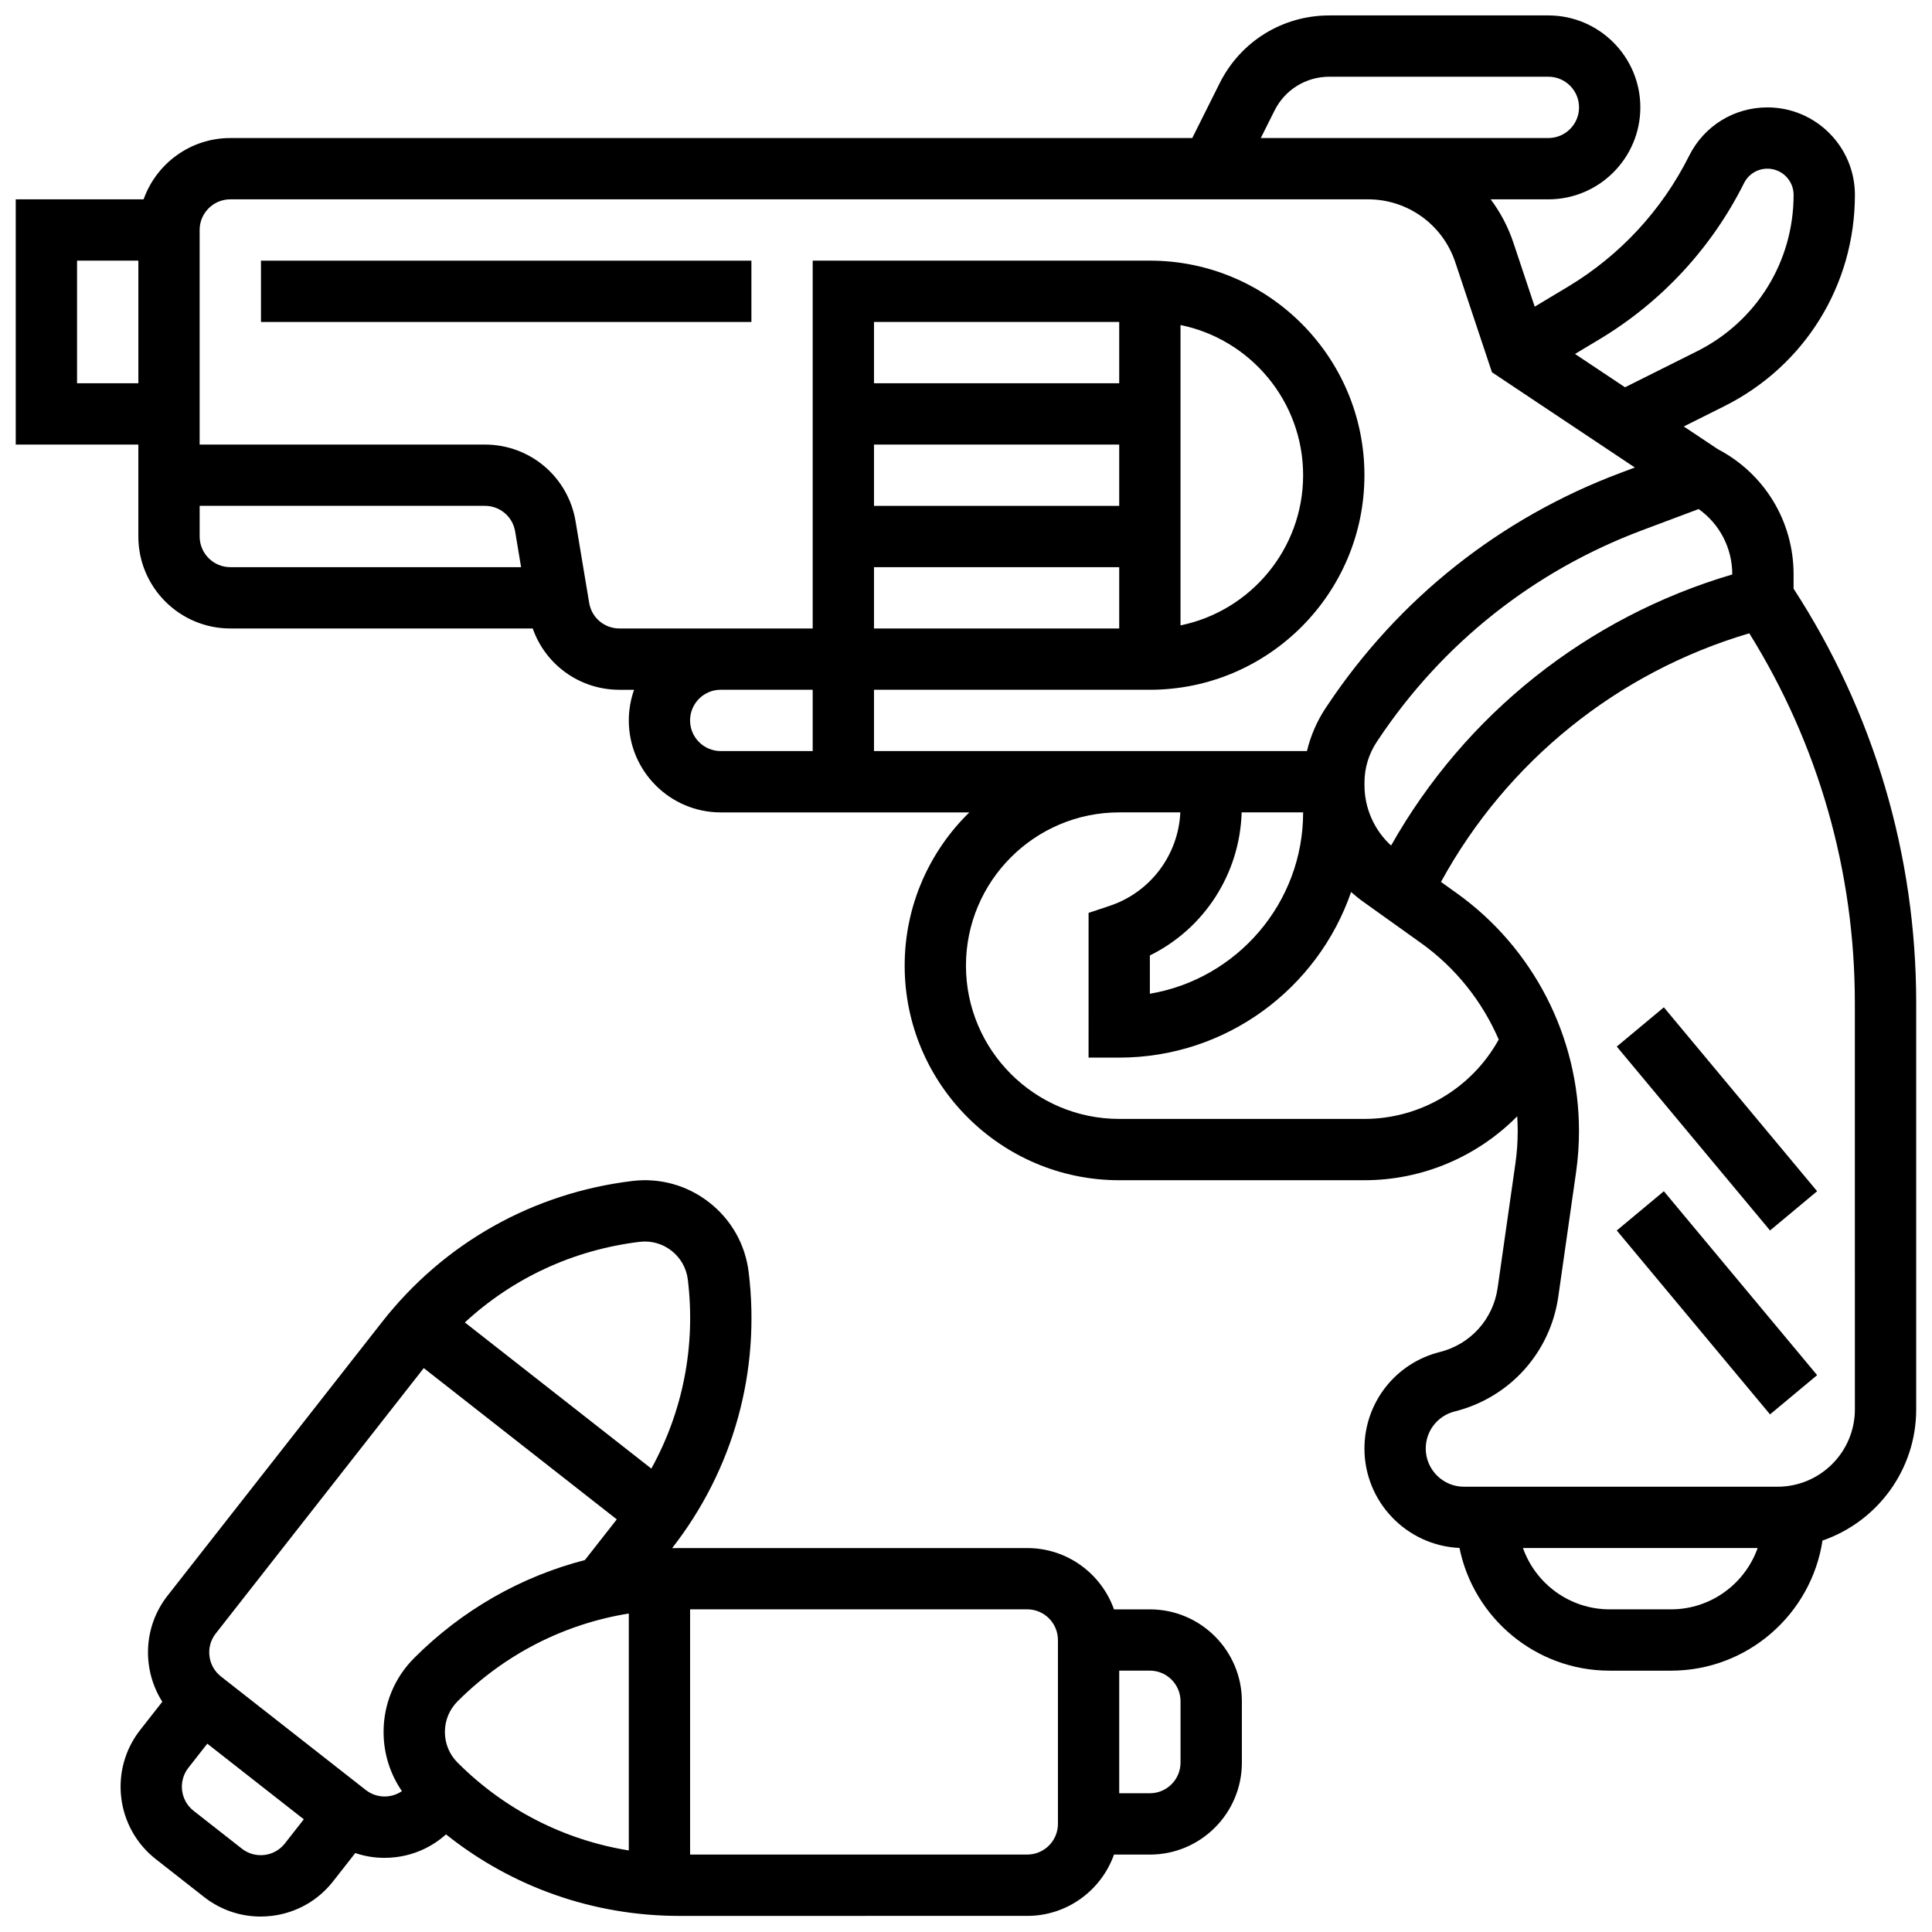 <?xml version="1.0" encoding="UTF-8"?>
<!-- Uploaded to: ICON Repo, www.svgrepo.com, Generator: ICON Repo Mixer Tools -->
<svg width="800px" height="800px" version="1.1" viewBox="144 144 512 512" xmlns="http://www.w3.org/2000/svg">
 <defs>
  <clipPath id="b">
   <path d="m148.09 148.09h503.81v438.91h-503.81z"/>
  </clipPath>
  <clipPath id="a">
   <path d="m175 456h299v195.9h-299z"/>
  </clipPath>
 </defs>
 <g clip-path="url(#b)">
  <path d="m619.32 300v-3.773c0-14.066-7.699-26.719-20.121-33.219l-8.984-5.988 10.738-5.371c21.352-10.676 34.617-32.133 34.617-56.004 0-12.785-10.402-23.184-23.188-23.184-8.84 0-16.785 4.91-20.738 12.816-7.215 14.426-18.336 26.438-32.168 34.734l-8.762 5.258-5.637-16.914c-1.41-4.227-3.465-8.098-6.031-11.527h15.289c13.438 0 24.371-10.934 24.371-24.371 0-13.434-10.934-24.367-24.371-24.367h-58.047c-12.387 0-23.523 6.883-29.062 17.961l-7.266 14.531h-254.93c-10.59 0-19.621 6.793-22.973 16.246h-33.887v64.984h32.492v24.371c0 13.438 10.934 24.371 24.371 24.371h80.145c3.375 9.621 12.457 16.246 22.977 16.246h3.883c-0.902 2.543-1.398 5.273-1.398 8.125 0 13.438 10.934 24.371 24.371 24.371h65.863c-10.562 10.324-17.129 24.715-17.129 40.613 0 31.355 25.508 56.863 56.863 56.863h64.984c15.465 0 29.977-6.309 40.484-16.945 0.082 1.293 0.133 2.59 0.133 3.894 0 2.887-0.207 5.801-0.617 8.66l-4.703 32.93c-1.184 8.289-7.199 14.957-15.324 16.988-11.762 2.941-19.973 13.461-19.973 25.582 0 14.141 11.191 25.715 25.184 26.34 3.762 18.531 20.18 32.523 39.805 32.523h16.246c20.312 0 37.188-14.988 40.152-34.484 14.43-4.965 24.832-18.664 24.832-34.758v-107.75c0-39.105-11.23-76.996-32.496-109.75zm-16.246-3.762c-38.387 11.301-70.766 37.035-90.422 71.844-4.457-4.078-7.055-9.895-7.051-16.008v-0.691c0.004-3.859 1.137-7.598 3.273-10.805l0.359-0.539c17.02-25.531 41.203-44.723 69.93-55.508l14.996-5.625c5.566 3.949 8.91 10.328 8.91 17.316l0.008 0.016zm3.106-103.7c1.184-2.367 3.562-3.836 6.207-3.836 3.824 0 6.938 3.113 6.938 6.938 0 17.676-9.82 33.566-25.633 41.473l-19.043 9.52-13.25-8.832 6.441-3.863c16.484-9.891 29.742-24.207 38.34-41.398zm-124.42-19.227c2.769-5.539 8.336-8.98 14.531-8.98h58.047c4.481 0 8.125 3.644 8.125 8.125 0 4.481-3.644 8.125-8.125 8.125h-76.211zm-317.34 72.254v-32.496h16.246v32.492zm32.492 40.613v-8.125h75.594c3.988 0 7.359 2.856 8.012 6.789l1.578 9.461h-77.062c-4.477 0-8.121-3.644-8.121-8.125zm138.09 56.863c-4.481 0-8.125-3.644-8.125-8.125s3.644-8.125 8.125-8.125h24.371v16.246zm40.617-48.738h64.984v16.246h-64.984zm81.23-64.168c18.516 3.773 32.492 20.184 32.492 39.797 0 19.613-13.977 36.027-32.492 39.797zm-16.246 15.43h-64.984v-16.25h64.984zm-64.984 16.246h64.984v16.246h-64.984zm0 81.23v-16.246h73.109c31.355 0 56.863-25.508 56.863-56.863 0-31.355-25.508-56.863-56.863-56.863h-89.355v97.48h-51.223c-3.988 0-7.359-2.856-8.012-6.789l-3.598-21.586c-1.969-11.801-12.078-20.363-24.039-20.363h-75.594v-56.863c0-4.481 3.644-8.125 8.125-8.125h301.51c10.508 0 19.797 6.695 23.121 16.664l9.723 29.164 37.867 25.242-3.793 1.422c-31.938 11.988-58.82 33.324-77.738 61.703l-0.359 0.539c-2.356 3.531-4.027 7.414-5.004 11.477l-41.633 0.008zm97.434 16.246h16.293c0 24.109-17.594 44.184-40.617 48.062v-10.145c14.398-7.102 23.836-21.613 24.324-37.918zm32.539 81.234h-64.984c-22.395 0-40.617-18.219-40.617-40.617 0-22.395 18.219-40.617 40.617-40.617h16.195c-0.539 11.316-7.93 21.176-18.762 24.785l-5.555 1.852-0.004 38.352h8.125c28.449 0 52.668-18.383 61.449-43.887 1.008 0.898 2.062 1.758 3.176 2.551l15.34 10.961c9.184 6.559 16.238 15.473 20.605 25.582-7.102 12.879-20.719 21.039-35.586 21.039zm81.23 129.97h-16.246c-10.59 0-19.621-6.793-22.973-16.246h62.191c-3.352 9.453-12.383 16.246-22.973 16.246zm48.742-52.996c0 11.305-9.195 20.5-20.5 20.5h-83.102c-5.582 0-10.125-4.543-10.125-10.125 0-4.652 3.152-8.691 7.668-9.82 14.562-3.641 25.344-15.594 27.465-30.453l4.703-32.93c0.516-3.617 0.777-7.305 0.777-10.957 0-24.961-12.125-48.527-32.438-63.039l-4.137-2.953c17.469-31.945 46.805-55.59 81.707-65.887 18.316 29.418 27.973 63.141 27.973 97.906z"/>
 </g>
 <path d="m572.46 421.35 12.48-10.402 40.617 48.738-12.48 10.402z"/>
 <path d="m572.46 470.09 12.48-10.402 40.617 48.738-12.48 10.402z"/>
 <path d="m213.16 213.08h129.97v16.246h-129.97z"/>
 <g clip-path="url(#a)">
  <path d="m448.74 570.5h-9.52c-3.352-9.453-12.383-16.246-22.973-16.246h-92.145c-0.66 0-1.324 0.012-1.984 0.023 16.273-20.871 23.48-46.824 20.293-73.105-0.891-7.356-4.594-13.922-10.426-18.492-5.832-4.57-13.094-6.598-20.445-5.703-26.371 3.195-49.918 16.473-66.305 37.379l-56.84 72.523c-6.531 8.336-6.758 19.629-1.383 28.102l-5.875 7.492c-8.289 10.578-6.43 25.926 4.148 34.215l12.785 10.023c4.332 3.398 9.562 5.191 14.984 5.191 0.988 0 1.984-0.059 2.981-0.18 6.461-0.781 12.234-4.035 16.246-9.16l5.867-7.484c2.481 0.836 5.082 1.273 7.734 1.273 0.988 0 1.984-0.059 2.981-0.18 5.031-0.609 9.641-2.723 13.332-6.043 17.535 14 39.133 21.609 61.902 21.609l92.148-0.008c10.59 0 19.617-6.793 22.973-16.246h9.52c13.438 0 24.371-10.934 24.371-24.371v-16.246c0-13.438-10.934-24.367-24.371-24.367zm-186.84 32.492c0-3.07 1.195-5.953 3.363-8.125 12.496-12.496 28.27-20.508 45.375-23.273v62.793c-17.109-2.766-32.879-10.781-45.375-23.273-2.168-2.168-3.363-5.055-3.363-8.121zm51.598-129.89c3.047-0.371 6.055 0.469 8.469 2.363 2.414 1.895 3.949 4.613 4.316 7.656 2.125 17.543-1.297 34.898-9.672 50.07l-49.422-38.734c12.73-11.758 28.766-19.23 46.309-21.355zm-99.418 162.48c-2.152 0.262-4.281-0.332-5.988-1.672l-12.785-10.023c-3.527-2.762-4.144-7.879-1.383-11.402l5.012-6.394 25.574 20.043-5.012 6.394c-1.34 1.711-3.262 2.793-5.418 3.055zm32.832-15.551c-2.156 0.258-4.281-0.332-5.988-1.672l-38.359-30.066c-1.707-1.34-2.793-3.262-3.055-5.418-0.262-2.152 0.332-4.281 1.672-5.988l55.121-70.328 51.148 40.09-8.445 10.777c-16.961 4.391-32.512 13.23-45.227 25.945-5.238 5.238-8.125 12.203-8.125 19.609 0 5.684 1.703 11.105 4.863 15.691-1.062 0.73-2.289 1.199-3.606 1.359zm177.45 7.32c0 4.481-3.644 8.125-8.125 8.125h-89.355v-64.984h89.355c4.481 0 8.125 3.644 8.125 8.125zm32.492-16.246c0 4.481-3.644 8.125-8.125 8.125h-8.125v-32.492h8.125c4.481 0 8.125 3.644 8.125 8.125z"/>
 </g>
</svg>